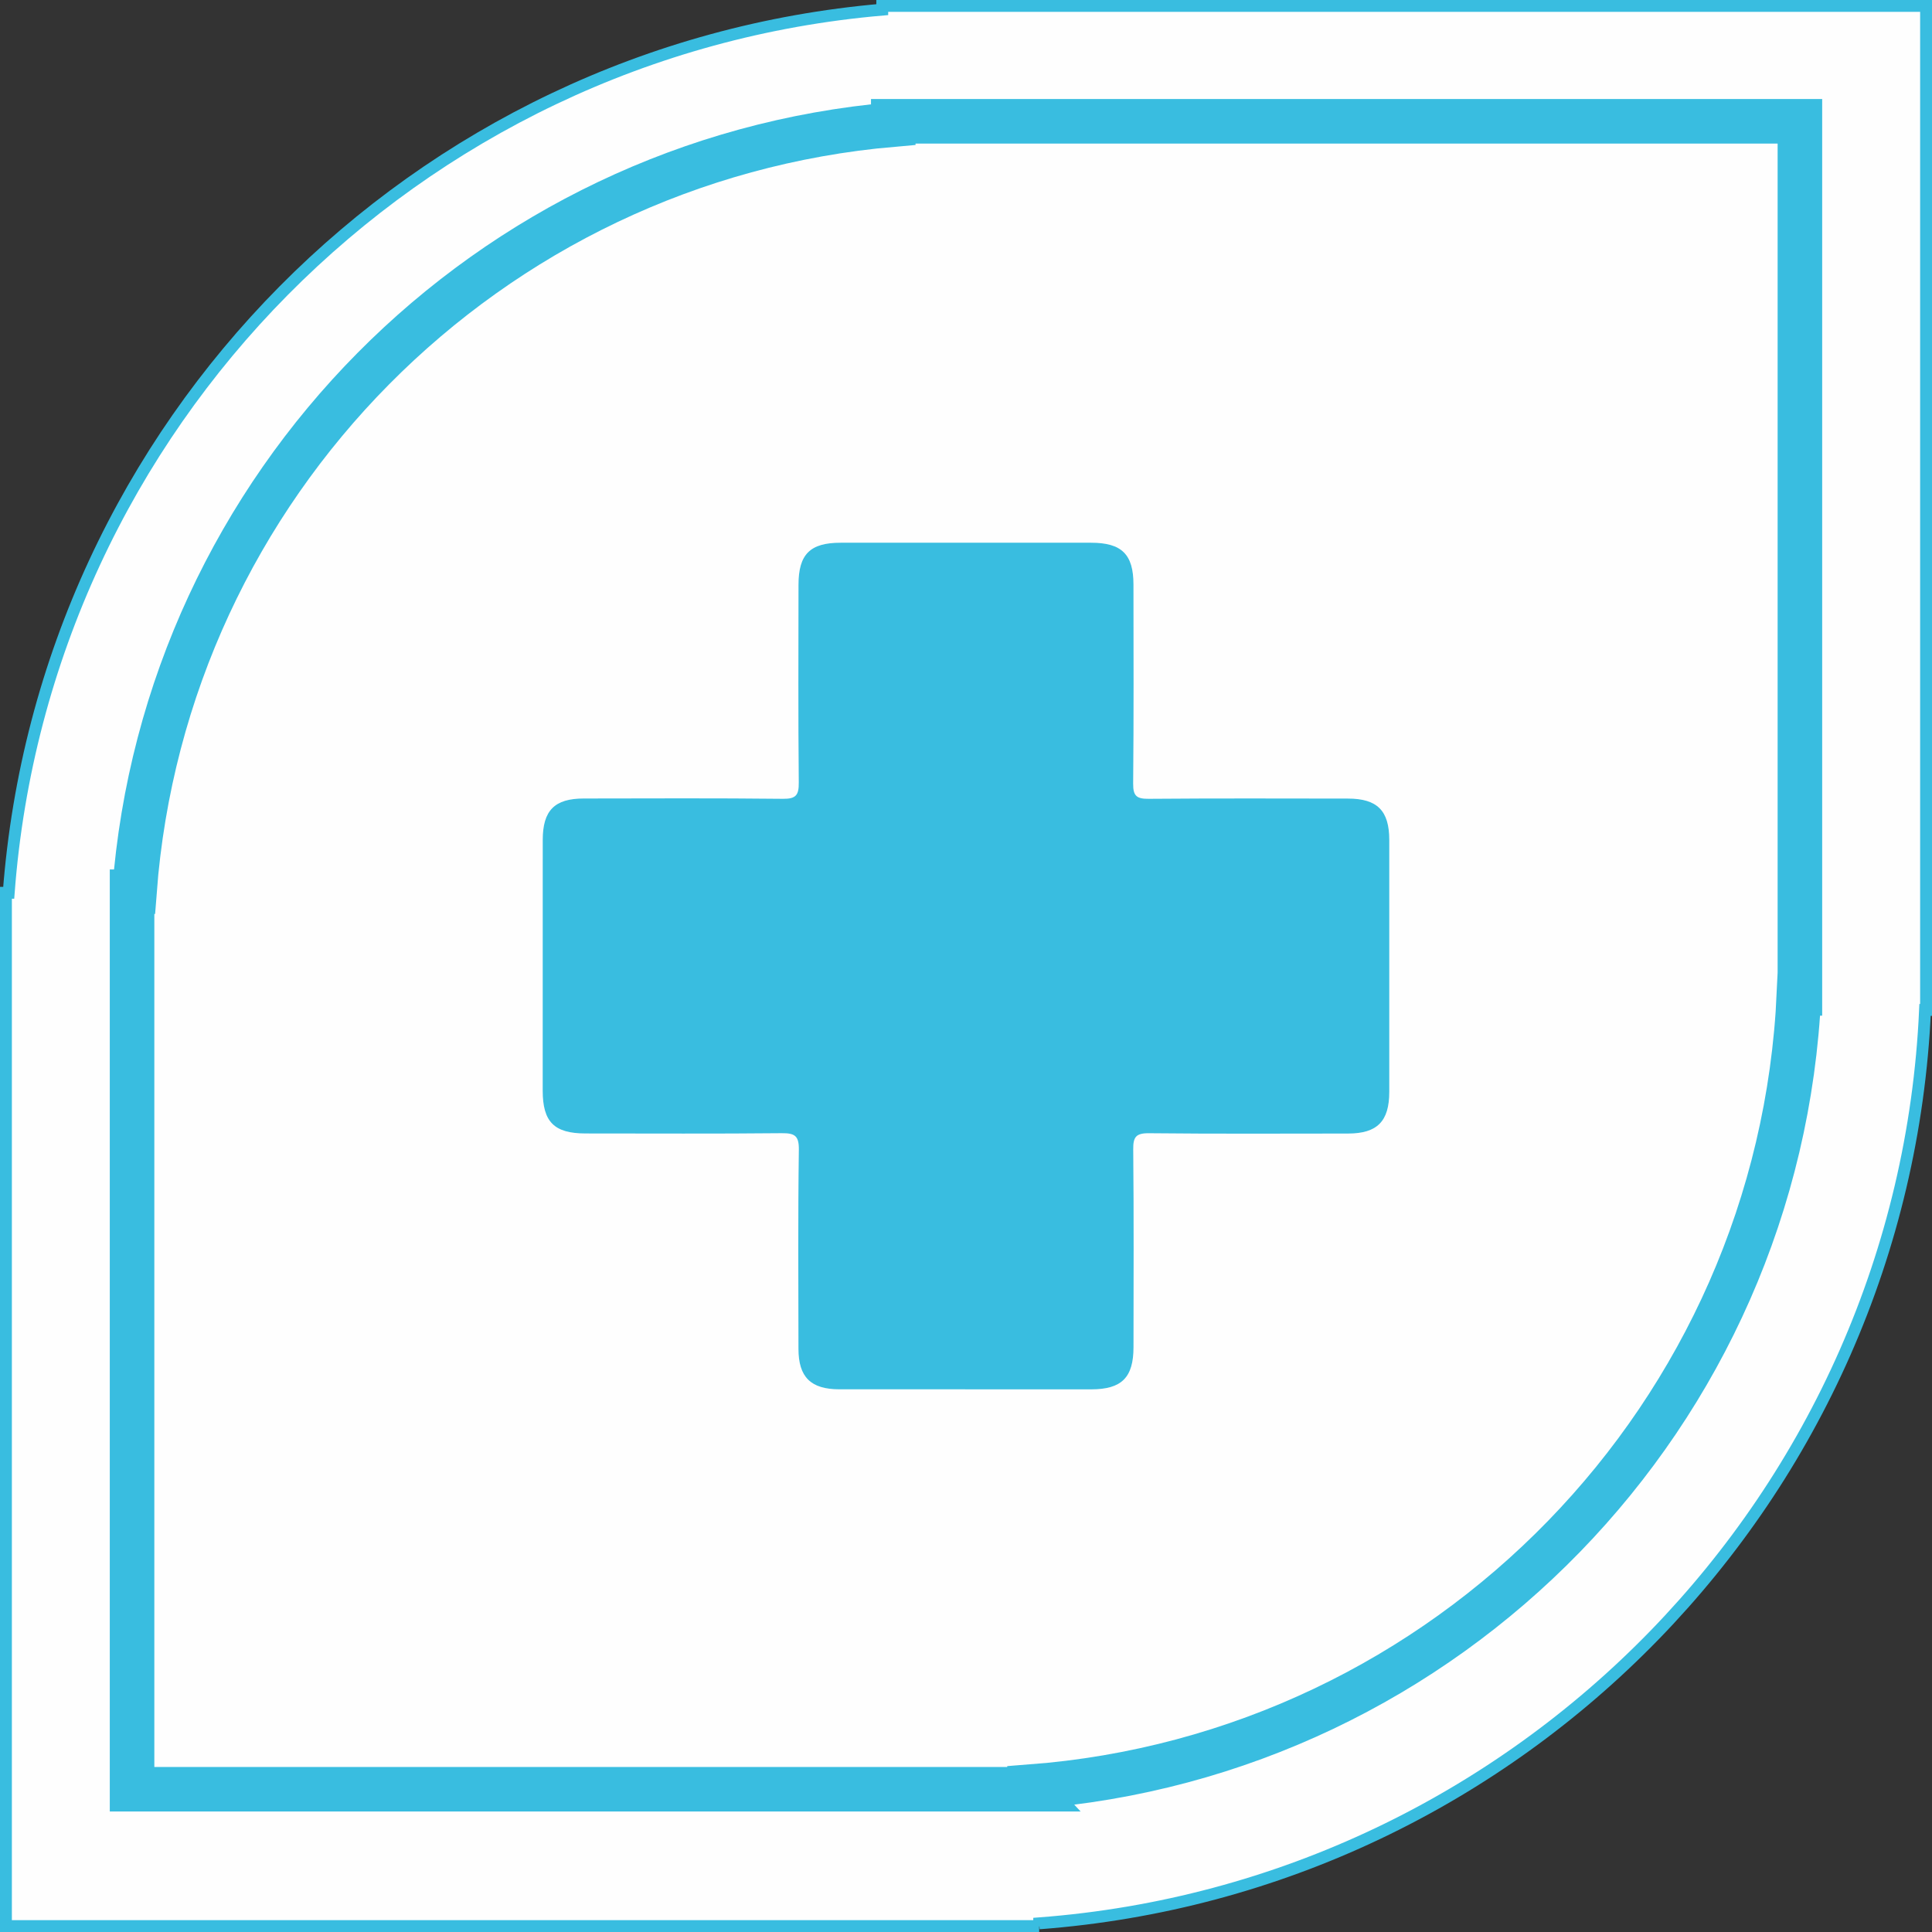 <?xml version="1.0" encoding="UTF-8"?> <!-- Creator: CorelDRAW 2021 (64-Bit) --> <svg xmlns="http://www.w3.org/2000/svg" xmlns:xlink="http://www.w3.org/1999/xlink" xmlns:xodm="http://www.corel.com/coreldraw/odm/2003" xml:space="preserve" width="32.528mm" height="32.528mm" style="shape-rendering:geometricPrecision; text-rendering:geometricPrecision; image-rendering:optimizeQuality; fill-rule:evenodd; clip-rule:evenodd" viewBox="0 0 494.77 494.77"><rect x="0" y="0" width="494.77" height="494.77" fill="#333333" stroke="none"/> <defs> <style type="text/css"> <![CDATA[ .str1 {stroke:#39BDE0;stroke-width:11.41;stroke-miterlimit:22.926} .str0 {stroke:#39BDE0;stroke-width:3.04;stroke-miterlimit:22.926} .fil0 {fill:#36BCDD} .fil1 {fill:#FEFEFE;fill-rule:nonzero} .fil2 {fill:#39BDE0;fill-rule:nonzero} ]]> </style> </defs> <g id="Слой_x0020_1">  <path class="fil0" d="M247.44 1.08l245.86 0 0 248.54c0,133.76 -110.64,243.19 -245.86,243.19l-245.87 0 0 -248.54c0,-133.76 110.64,-243.19 245.87,-243.19z"></path> <path class="fil1 str0" d="M266.13 493.25l-18.74 0 -245.87 0 0 -264.61 0.71 0c9.04,-119.93 104.13,-215.84 223.71,-226.17l0 -0.95 267.31 0 0 245.69c0,0.06 0,0.12 0,0.18 0,0.06 -0,0.12 -0,0.19l0 11.05 -0.26 0c-5.59,124.34 -103.53,224.62 -226.86,233.92l0 0.71z"></path> <path class="fil1 str1" d="M263.66 458.21l-229.84 0 0 -213.39c0,-0.06 -0,-0.12 -0,-0.18 0,-0.06 0,-0.12 0,-0.18l0 -16.1 0.61 0c7.85,-104.19 90.46,-187.5 194.33,-196.47l0 -0.82 232.18 0 0 223.33 -0.23 0c-4.86,108 -89.93,195.11 -197.06,203.18l0 0.62z"></path> <path class="fil2" d="M247.2 355.79c-10.75,0 -21.5,0.01 -32.26,0 -7.3,-0.01 -10.45,-3.11 -10.46,-10.35 -0.02,-16.99 -0.14,-33.98 0.1,-50.97 0.05,-3.66 -1.07,-4.3 -4.43,-4.27 -16.72,0.17 -33.45,0.07 -50.17,0.07 -8.06,0 -11,-2.94 -11,-11 0,-21.38 0,-42.74 0.01,-64.12 0,-7.6 3.01,-10.66 10.53,-10.66 16.98,-0.02 33.98,-0.11 50.97,0.08 3.42,0.04 4.1,-0.99 4.07,-4.21 -0.17,-16.86 -0.08,-33.72 -0.07,-50.57 0,-7.85 2.95,-10.8 10.8,-10.8 21.37,-0.01 42.74,-0.01 64.11,0 7.86,0 10.87,2.96 10.87,10.73 0.01,16.99 0.09,33.98 -0.08,50.98 -0.03,3.26 1.01,3.89 4.01,3.87 16.99,-0.14 33.98,-0.08 50.98,-0.06 7.52,0 10.6,3.09 10.6,10.6 0.01,21.5 0,43.01 0,64.51 0,7.54 -3.08,10.66 -10.54,10.67 -16.99,0.01 -33.98,0.1 -50.97,-0.08 -3.43,-0.04 -4.1,1.01 -4.06,4.22 0.17,16.86 0.08,33.71 0.07,50.57 -0.01,7.79 -3.03,10.79 -10.82,10.8l-32.26 0z"></path> </g> </svg> 